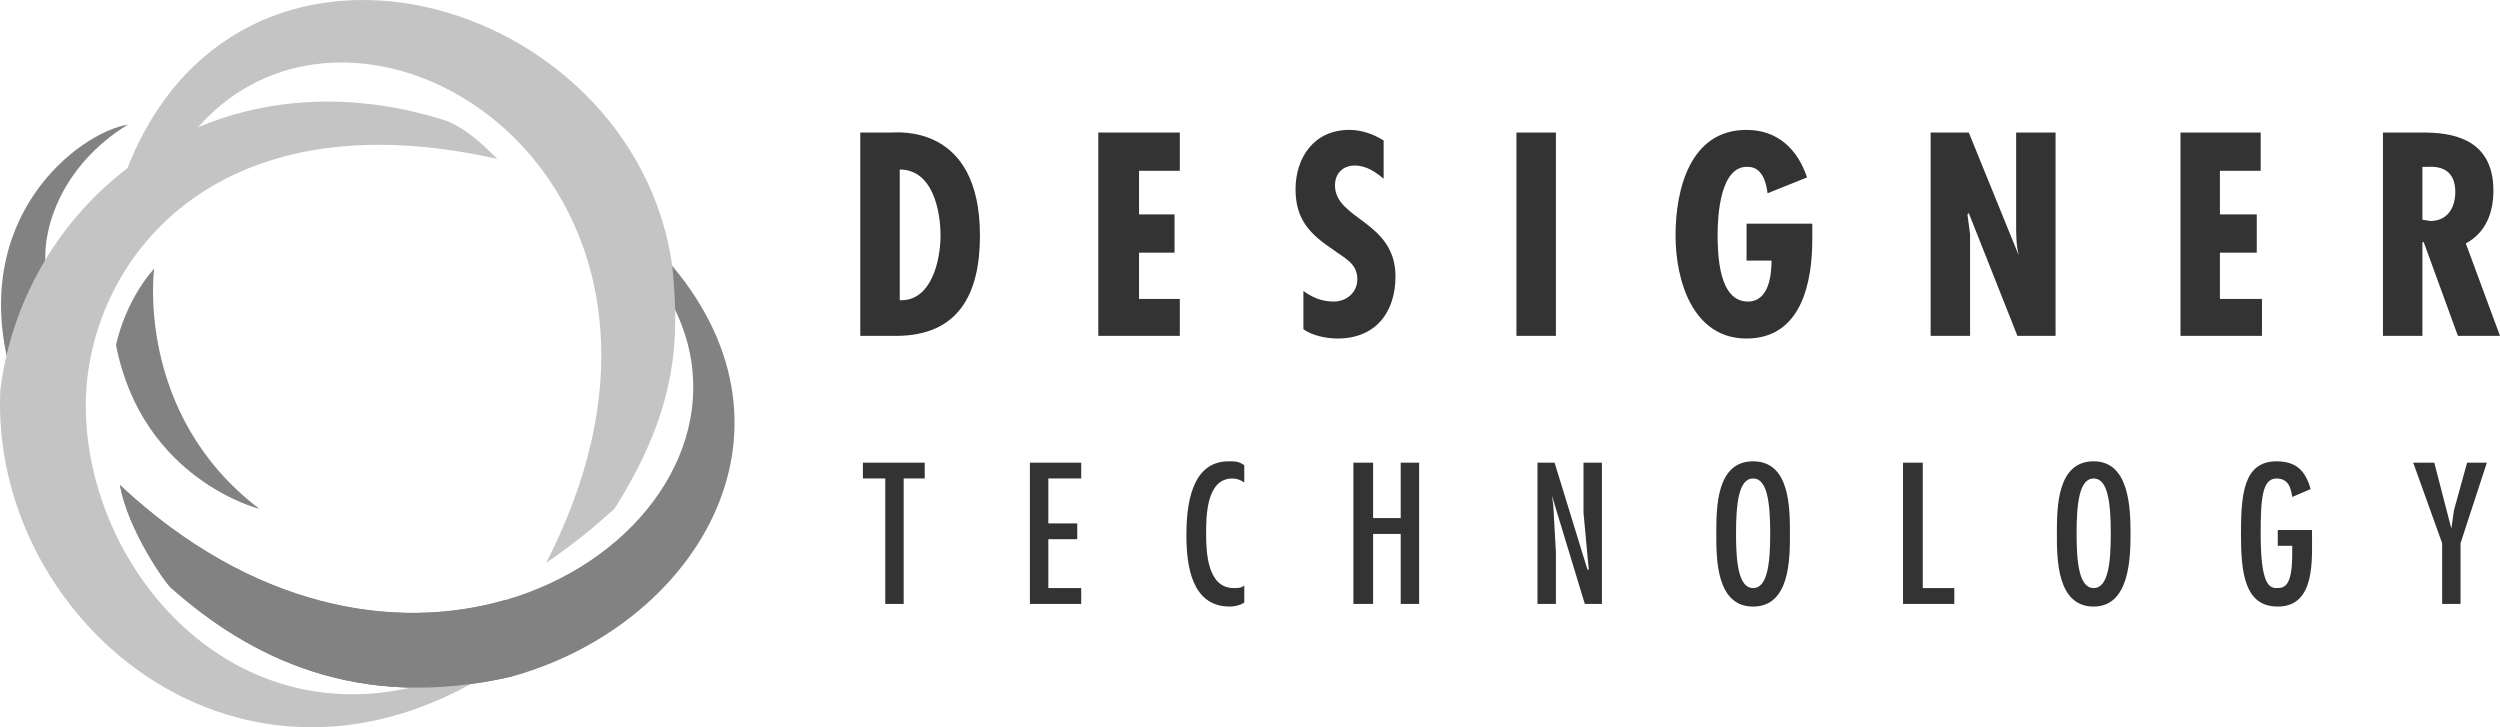 <svg width="110" height="32" viewBox="0 0 110 32" fill="none" xmlns="http://www.w3.org/2000/svg">
<path fill-rule="evenodd" clip-rule="evenodd" d="M39.415 14.779C42.192 14.779 43.118 12.92 43.118 10.363C43.118 5.425 39.472 5.832 39.184 5.832H37.852V14.779H39.415ZM39.589 13.21V7.459C41.035 7.459 41.383 9.26 41.383 10.363C41.383 11.467 40.977 13.268 39.589 13.21ZM48.325 5.832V14.779H51.912V13.152H50.118V11.118H51.68V9.433H50.118V7.516H51.912V5.832H48.325ZM60.879 6.18C60.417 5.89 59.896 5.715 59.375 5.715C57.813 5.715 57.004 6.935 57.004 8.329C57.004 9.666 57.64 10.305 58.682 11.002C59.144 11.35 59.723 11.583 59.723 12.28C59.723 12.861 59.26 13.268 58.682 13.268C58.16 13.268 57.756 13.094 57.35 12.803V14.488C57.756 14.779 58.392 14.895 58.855 14.895C60.533 14.895 61.401 13.733 61.401 12.164C61.401 9.724 58.739 9.666 58.739 8.155C58.739 7.632 59.087 7.284 59.608 7.284C60.128 7.284 60.533 7.574 60.88 7.865V6.18H60.879ZM66.723 14.779H68.46V5.832H66.723V14.779ZM76.848 9.84V11.467H77.947C77.947 12.106 77.832 13.268 76.906 13.268C75.633 13.268 75.575 11.235 75.575 10.305C75.575 9.492 75.69 7.284 76.906 7.342C77.542 7.342 77.716 8.039 77.773 8.504L79.51 7.807C79.104 6.587 78.236 5.715 76.848 5.715C74.361 5.715 73.724 8.329 73.724 10.363C73.724 12.339 74.475 14.895 76.848 14.895C79.278 14.895 79.741 12.397 79.741 10.537V9.84H76.848ZM84.948 5.832V14.779H86.683V10.305L86.568 9.433L86.626 9.376L88.767 14.779H90.445V5.832H88.71V9.899C88.71 10.305 88.71 10.771 88.824 11.235L86.627 5.833H84.948V5.832ZM95.941 5.832V14.779H99.527V13.152H97.676V11.118H99.297V9.433H97.676V7.516H99.47V5.832H95.941ZM106.586 14.779V10.654H106.644L108.148 14.779H110L108.496 10.712C109.363 10.247 109.71 9.376 109.71 8.387C109.71 6.006 107.743 5.831 106.586 5.831H104.851V14.778H106.586V14.779ZM106.586 7.342H106.818C107.744 7.284 108.033 7.807 108.033 8.446C108.033 9.143 107.685 9.724 106.933 9.724L106.586 9.667V7.342ZM37.968 20.356V21.053H38.952V26.573H39.762V21.053H40.688V20.356H37.968ZM45.316 20.356V26.573H47.573V25.875H46.127V23.726H47.399V23.029H46.127V21.053H47.573V20.356H45.316ZM54.747 20.473C54.515 20.298 54.342 20.298 54.053 20.298C52.375 20.298 52.201 22.331 52.201 23.552C52.201 24.888 52.433 26.689 54.111 26.689C54.343 26.689 54.574 26.63 54.748 26.515V25.76C54.632 25.875 54.458 25.875 54.285 25.875C53.128 25.875 53.07 24.307 53.07 23.494C53.07 22.738 53.07 21.053 54.227 21.053C54.4 21.053 54.574 21.111 54.748 21.228V20.473H54.747ZM59.549 20.356V26.573H60.417V23.494H61.631V26.573H62.442V20.356H61.631V22.796H60.417V20.356H59.549ZM68.285 21.809L69.732 26.573H70.484V20.356H69.674V22.564L69.906 25.062H69.848L68.401 20.356H67.649V26.573H68.46V24.307L68.343 22.215L68.285 21.809ZM77.137 20.298C75.517 20.298 75.517 22.331 75.517 23.494C75.517 24.597 75.517 26.689 77.137 26.689C78.757 26.689 78.757 24.597 78.757 23.494C78.757 22.331 78.757 20.298 77.137 20.298ZM77.137 21.053C77.773 21.053 77.889 22.157 77.889 23.494C77.889 24.771 77.773 25.875 77.137 25.875C76.501 25.875 76.385 24.771 76.385 23.494C76.385 22.158 76.501 21.053 77.137 21.053ZM83.733 20.356V26.573H85.99V25.875H84.602V20.356H83.733ZM92.122 20.298C90.503 20.298 90.503 22.331 90.503 23.494C90.503 24.597 90.503 26.689 92.122 26.689C93.685 26.689 93.743 24.597 93.743 23.494C93.743 22.331 93.685 20.298 92.122 20.298ZM92.122 21.053C92.759 21.053 92.874 22.157 92.874 23.494C92.874 24.771 92.759 25.875 92.122 25.875C91.486 25.875 91.37 24.771 91.37 23.494C91.37 22.158 91.486 21.053 92.122 21.053ZM100.222 23.32V24.016H100.858V24.364C100.858 25.817 100.511 25.875 100.165 25.875C99.817 25.875 99.47 25.643 99.47 23.494C99.47 21.983 99.527 21.054 100.165 21.054C100.685 21.054 100.801 21.46 100.858 21.867L101.669 21.519C101.437 20.705 101.032 20.299 100.165 20.299C98.718 20.299 98.602 21.751 98.602 23.494C98.602 25.236 98.775 26.689 100.222 26.689C101.9 26.689 101.727 24.598 101.727 23.378V23.32H100.222V23.32ZM106.181 20.356L107.454 23.9V26.573H108.264V23.9L109.422 20.356H108.553L107.975 22.448L107.86 23.261L107.108 20.356H106.181Z" fill="#333333"/>
<path fill-rule="evenodd" clip-rule="evenodd" d="M7.536 25.875C7.304 25.701 5.626 23.32 5.279 21.343C18.586 33.834 34.266 22.97 29.695 13.616C29.637 13.442 29.521 13.268 29.347 13.035C29.347 12.687 29.232 11.642 29.174 11.293L29.579 11.699C35.827 19.135 30.504 27.559 22.521 29.767C15.694 31.336 10.949 28.896 7.536 25.875Z" fill="#828282"/>
<path fill-rule="evenodd" clip-rule="evenodd" d="M6.783 11.816C5.453 13.326 5.105 15.186 5.105 15.186C6.263 21.112 11.412 22.39 11.412 22.39C5.916 18.207 6.783 11.816 6.783 11.816Z" fill="#828282"/>
<path fill-rule="evenodd" clip-rule="evenodd" d="M5.627 5.483C2.676 7.284 1.634 10.305 2.097 12.28C1.288 13.791 1.114 14.198 0.477 16.405C-1.432 9.55 3.486 5.832 5.627 5.483Z" fill="#828282"/>
<path fill-rule="evenodd" clip-rule="evenodd" d="M27.034 22.389C25.992 23.32 25.356 23.842 24.025 24.771C32.935 7.459 14.999 -3.232 8.114 6.355C7.883 6.471 5.973 7.4 5.453 7.807C10.255 -5.44 27.901 -0.269 29.579 11.699C29.926 15.069 29.753 18.09 27.034 22.389Z" fill="#C4C4C4"/>
<path fill-rule="evenodd" clip-rule="evenodd" d="M19.628 5.309C20.496 5.657 21.19 6.297 21.884 6.994C9.272 4.147 3.833 11.642 3.775 17.742C3.717 24.771 9.908 32.324 18.413 30.175C18.47 30.175 18.875 30.059 19.107 29.942C20.032 29.826 20.785 29.768 21.421 29.651C21.305 29.71 21.189 29.826 21.189 29.826C10.197 36.332 -0.449 27.095 0.015 17.161C1.056 8.737 9.387 2.055 19.628 5.309Z" fill="#C4C4C4"/>
<path fill-rule="evenodd" clip-rule="evenodd" d="M7.536 25.875C7.304 25.701 5.626 23.319 5.279 21.343C11.123 26.804 17.429 27.792 22.232 26.398C22.579 27.617 22.926 28.43 22.521 29.767C15.694 31.336 10.949 28.896 7.536 25.875Z" fill="#828282"/>
</svg>
